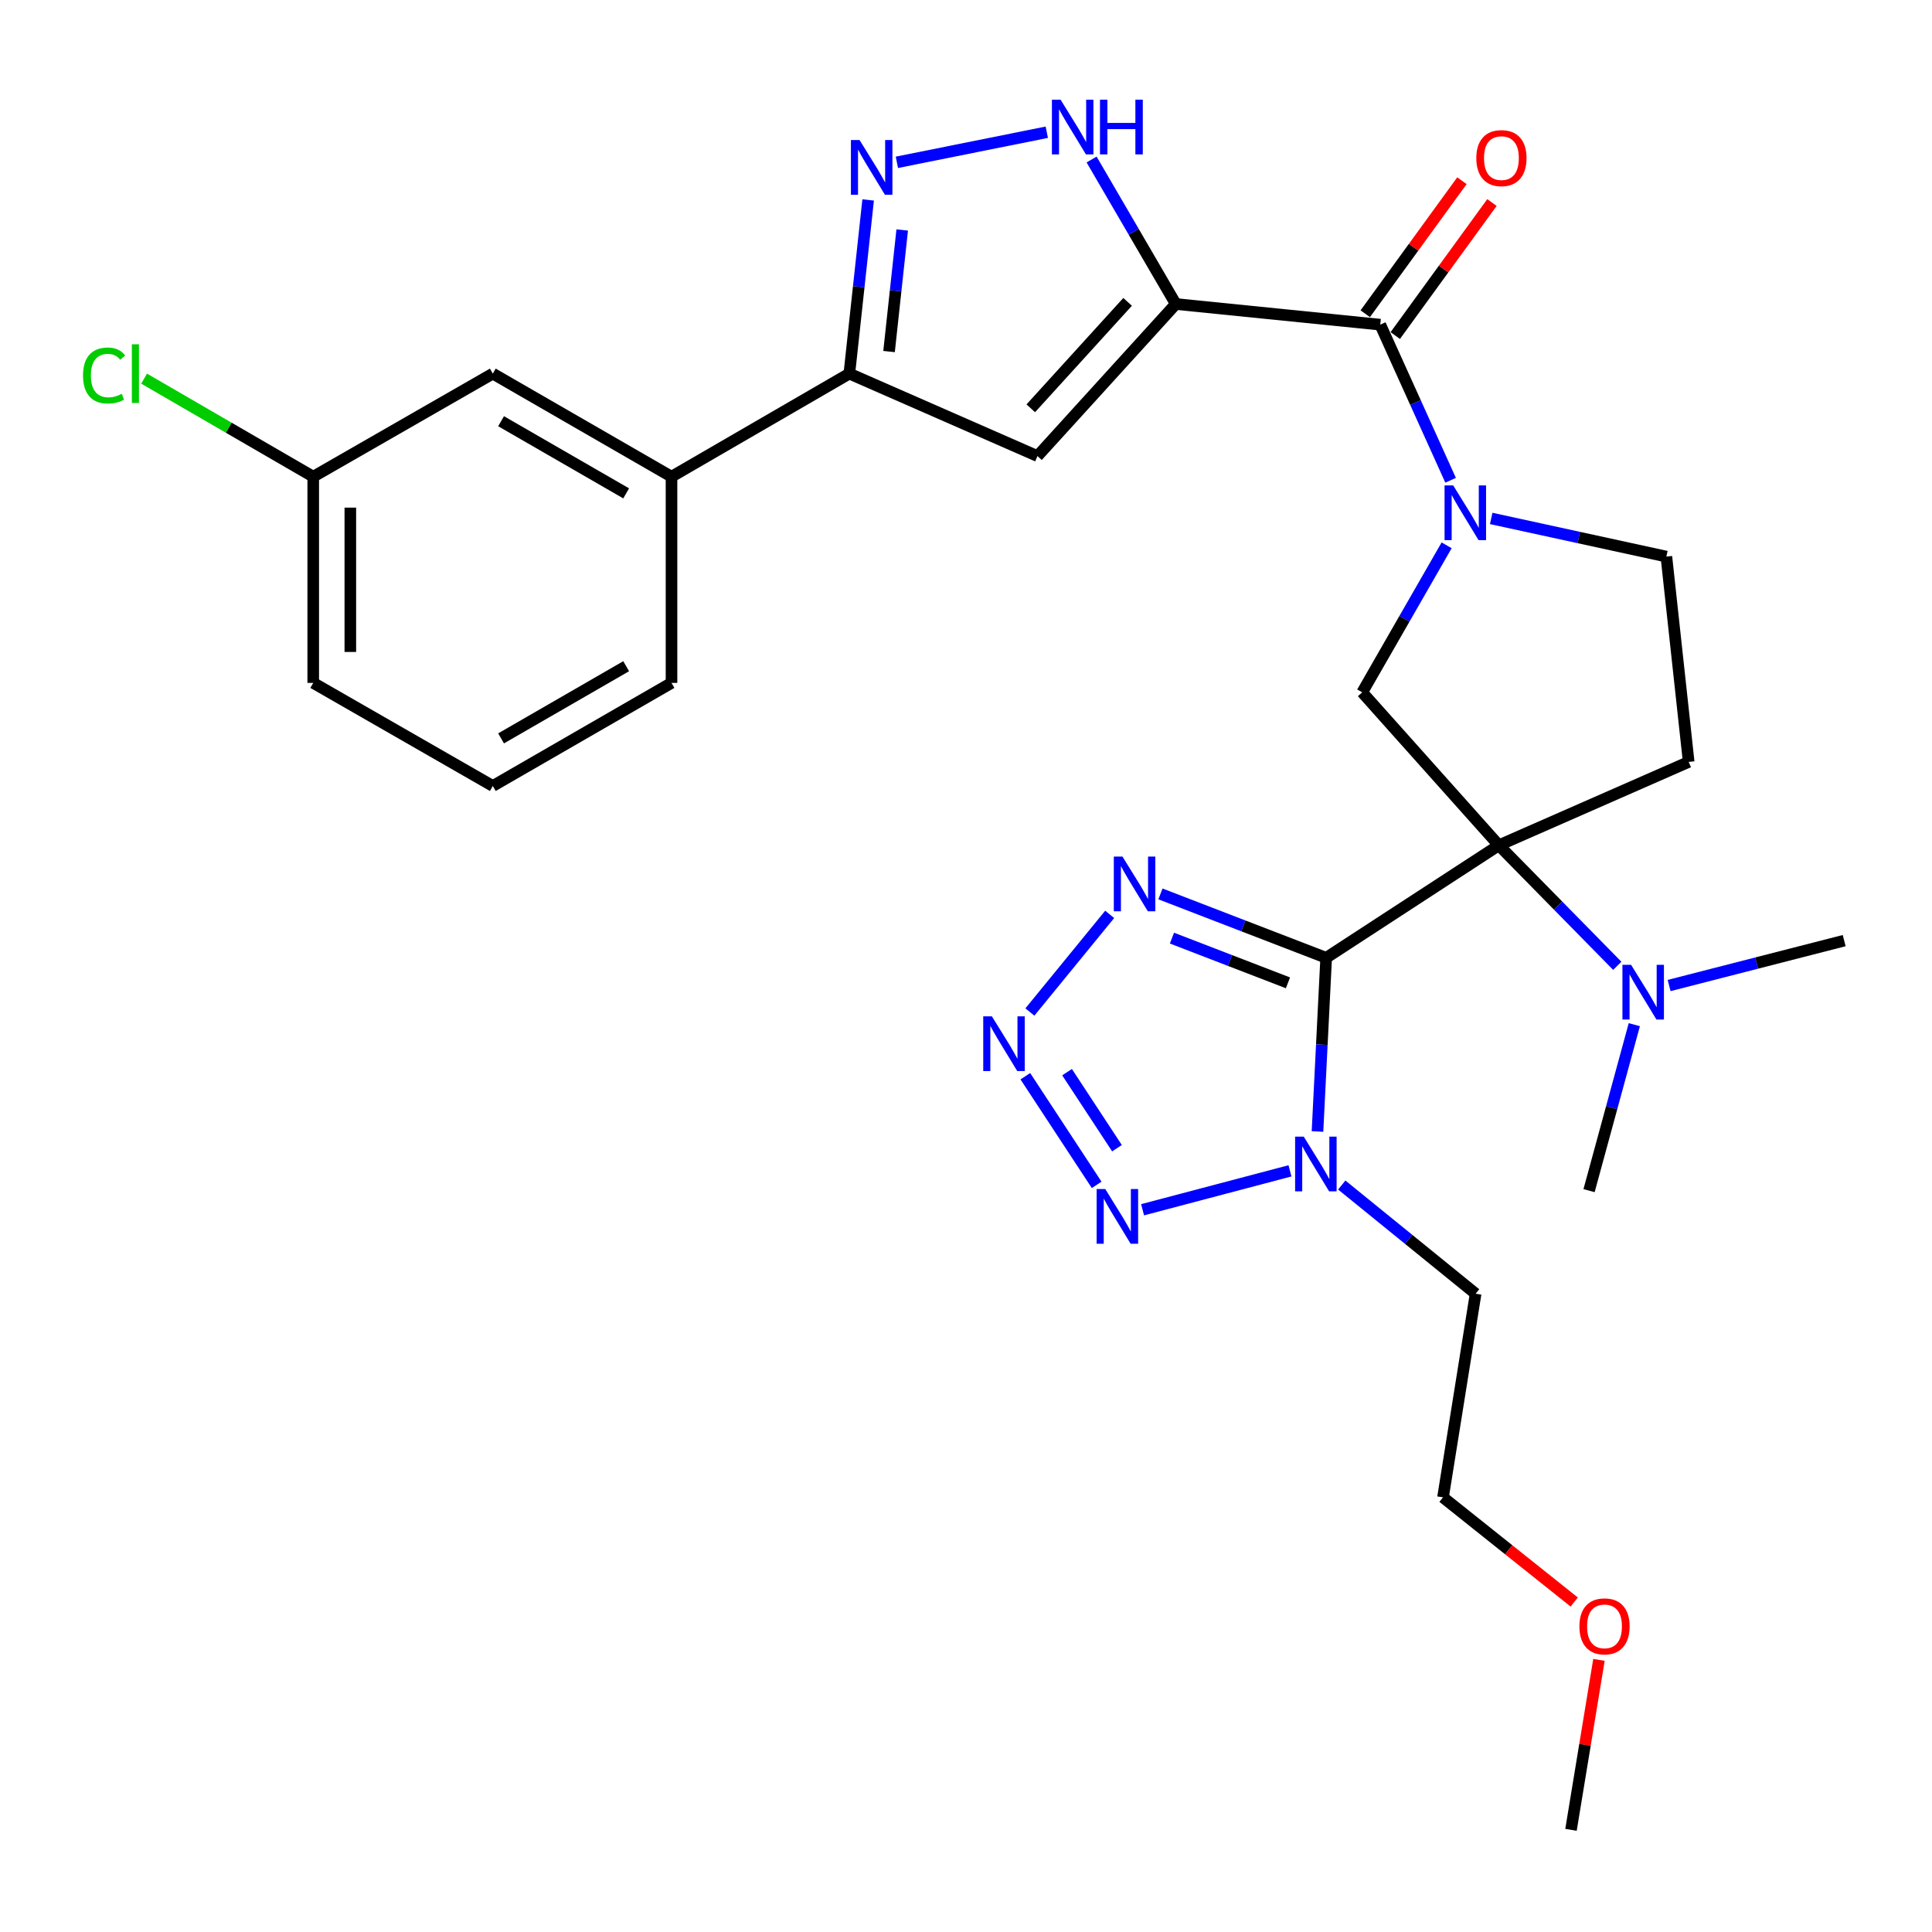 <?xml version='1.0' encoding='iso-8859-1'?>
<svg version='1.1' baseProfile='full'
              xmlns='http://www.w3.org/2000/svg'
                      xmlns:rdkit='http://www.rdkit.org/xml'
                      xmlns:xlink='http://www.w3.org/1999/xlink'
                  xml:space='preserve'
width='1000px' height='1000px' viewBox='0 0 1000 1000'>
<!-- END OF HEADER -->
<rect style='opacity:1.0;fill:#FFFFFF;stroke:none' width='1000' height='1000' x='0' y='0'> </rect>
<path class='bond-0' d='M 686.422,495.762 L 775.8,437.518' style='fill:none;fill-rule:evenodd;stroke:#000000;stroke-width:6px;stroke-linecap:butt;stroke-linejoin:miter;stroke-opacity:1' />
<path class='bond-2' d='M 686.422,495.762 L 684.176,540.71' style='fill:none;fill-rule:evenodd;stroke:#000000;stroke-width:6px;stroke-linecap:butt;stroke-linejoin:miter;stroke-opacity:1' />
<path class='bond-2' d='M 684.176,540.71 L 681.929,585.657' style='fill:none;fill-rule:evenodd;stroke:#0000FF;stroke-width:6px;stroke-linecap:butt;stroke-linejoin:miter;stroke-opacity:1' />
<path class='bond-5' d='M 686.422,495.762 L 643.535,479.226' style='fill:none;fill-rule:evenodd;stroke:#000000;stroke-width:6px;stroke-linecap:butt;stroke-linejoin:miter;stroke-opacity:1' />
<path class='bond-5' d='M 643.535,479.226 L 600.647,462.689' style='fill:none;fill-rule:evenodd;stroke:#0000FF;stroke-width:6px;stroke-linecap:butt;stroke-linejoin:miter;stroke-opacity:1' />
<path class='bond-5' d='M 666.647,508.72 L 636.625,497.145' style='fill:none;fill-rule:evenodd;stroke:#000000;stroke-width:6px;stroke-linecap:butt;stroke-linejoin:miter;stroke-opacity:1' />
<path class='bond-5' d='M 636.625,497.145 L 606.604,485.569' style='fill:none;fill-rule:evenodd;stroke:#0000FF;stroke-width:6px;stroke-linecap:butt;stroke-linejoin:miter;stroke-opacity:1' />
<path class='bond-11' d='M 775.8,437.518 L 705.083,358.351' style='fill:none;fill-rule:evenodd;stroke:#000000;stroke-width:6px;stroke-linecap:butt;stroke-linejoin:miter;stroke-opacity:1' />
<path class='bond-13' d='M 775.8,437.518 L 874.055,394.371' style='fill:none;fill-rule:evenodd;stroke:#000000;stroke-width:6px;stroke-linecap:butt;stroke-linejoin:miter;stroke-opacity:1' />
<path class='bond-14' d='M 775.8,437.518 L 806.452,468.712' style='fill:none;fill-rule:evenodd;stroke:#000000;stroke-width:6px;stroke-linecap:butt;stroke-linejoin:miter;stroke-opacity:1' />
<path class='bond-14' d='M 806.452,468.712 L 837.103,499.906' style='fill:none;fill-rule:evenodd;stroke:#0000FF;stroke-width:6px;stroke-linecap:butt;stroke-linejoin:miter;stroke-opacity:1' />
<path class='bond-1' d='M 608.589,157.36 L 714.419,168.04' style='fill:none;fill-rule:evenodd;stroke:#000000;stroke-width:6px;stroke-linecap:butt;stroke-linejoin:miter;stroke-opacity:1' />
<path class='bond-8' d='M 608.589,157.36 L 536.997,236.068' style='fill:none;fill-rule:evenodd;stroke:#000000;stroke-width:6px;stroke-linecap:butt;stroke-linejoin:miter;stroke-opacity:1' />
<path class='bond-8' d='M 583.643,156.243 L 533.529,211.339' style='fill:none;fill-rule:evenodd;stroke:#000000;stroke-width:6px;stroke-linecap:butt;stroke-linejoin:miter;stroke-opacity:1' />
<path class='bond-9' d='M 608.589,157.36 L 586.797,119.961' style='fill:none;fill-rule:evenodd;stroke:#000000;stroke-width:6px;stroke-linecap:butt;stroke-linejoin:miter;stroke-opacity:1' />
<path class='bond-9' d='M 586.797,119.961 L 565.005,82.562' style='fill:none;fill-rule:evenodd;stroke:#0000FF;stroke-width:6px;stroke-linecap:butt;stroke-linejoin:miter;stroke-opacity:1' />
<path class='bond-7' d='M 667.691,606.025 L 591.402,626.165' style='fill:none;fill-rule:evenodd;stroke:#0000FF;stroke-width:6px;stroke-linecap:butt;stroke-linejoin:miter;stroke-opacity:1' />
<path class='bond-19' d='M 694.491,613.372 L 729.133,641.502' style='fill:none;fill-rule:evenodd;stroke:#0000FF;stroke-width:6px;stroke-linecap:butt;stroke-linejoin:miter;stroke-opacity:1' />
<path class='bond-19' d='M 729.133,641.502 L 763.776,669.632' style='fill:none;fill-rule:evenodd;stroke:#000000;stroke-width:6px;stroke-linecap:butt;stroke-linejoin:miter;stroke-opacity:1' />
<path class='bond-3' d='M 748.773,282.259 L 726.928,320.305' style='fill:none;fill-rule:evenodd;stroke:#0000FF;stroke-width:6px;stroke-linecap:butt;stroke-linejoin:miter;stroke-opacity:1' />
<path class='bond-3' d='M 726.928,320.305 L 705.083,358.351' style='fill:none;fill-rule:evenodd;stroke:#000000;stroke-width:6px;stroke-linecap:butt;stroke-linejoin:miter;stroke-opacity:1' />
<path class='bond-6' d='M 750.832,248.588 L 732.626,208.314' style='fill:none;fill-rule:evenodd;stroke:#0000FF;stroke-width:6px;stroke-linecap:butt;stroke-linejoin:miter;stroke-opacity:1' />
<path class='bond-6' d='M 732.626,208.314 L 714.419,168.04' style='fill:none;fill-rule:evenodd;stroke:#000000;stroke-width:6px;stroke-linecap:butt;stroke-linejoin:miter;stroke-opacity:1' />
<path class='bond-31' d='M 771.844,268.34 L 817.177,278.216' style='fill:none;fill-rule:evenodd;stroke:#0000FF;stroke-width:6px;stroke-linecap:butt;stroke-linejoin:miter;stroke-opacity:1' />
<path class='bond-31' d='M 817.177,278.216 L 862.511,288.092' style='fill:none;fill-rule:evenodd;stroke:#000000;stroke-width:6px;stroke-linecap:butt;stroke-linejoin:miter;stroke-opacity:1' />
<path class='bond-4' d='M 533.069,523.814 L 574.37,473.282' style='fill:none;fill-rule:evenodd;stroke:#0000FF;stroke-width:6px;stroke-linecap:butt;stroke-linejoin:miter;stroke-opacity:1' />
<path class='bond-30' d='M 530.712,557.055 L 567.629,613.281' style='fill:none;fill-rule:evenodd;stroke:#0000FF;stroke-width:6px;stroke-linecap:butt;stroke-linejoin:miter;stroke-opacity:1' />
<path class='bond-30' d='M 552.303,554.948 L 578.145,594.306' style='fill:none;fill-rule:evenodd;stroke:#0000FF;stroke-width:6px;stroke-linecap:butt;stroke-linejoin:miter;stroke-opacity:1' />
<path class='bond-17' d='M 722.186,173.686 L 747.211,139.257' style='fill:none;fill-rule:evenodd;stroke:#000000;stroke-width:6px;stroke-linecap:butt;stroke-linejoin:miter;stroke-opacity:1' />
<path class='bond-17' d='M 747.211,139.257 L 772.235,104.828' style='fill:none;fill-rule:evenodd;stroke:#FF0000;stroke-width:6px;stroke-linecap:butt;stroke-linejoin:miter;stroke-opacity:1' />
<path class='bond-17' d='M 706.652,162.394 L 731.676,127.965' style='fill:none;fill-rule:evenodd;stroke:#000000;stroke-width:6px;stroke-linecap:butt;stroke-linejoin:miter;stroke-opacity:1' />
<path class='bond-17' d='M 731.676,127.965 L 756.7,93.537' style='fill:none;fill-rule:evenodd;stroke:#FF0000;stroke-width:6px;stroke-linecap:butt;stroke-linejoin:miter;stroke-opacity:1' />
<path class='bond-12' d='M 536.997,236.068 L 439.617,193.38' style='fill:none;fill-rule:evenodd;stroke:#000000;stroke-width:6px;stroke-linecap:butt;stroke-linejoin:miter;stroke-opacity:1' />
<path class='bond-10' d='M 541.817,68.441 L 464.223,84.022' style='fill:none;fill-rule:evenodd;stroke:#0000FF;stroke-width:6px;stroke-linecap:butt;stroke-linejoin:miter;stroke-opacity:1' />
<path class='bond-32' d='M 449.348,103.487 L 444.483,148.433' style='fill:none;fill-rule:evenodd;stroke:#0000FF;stroke-width:6px;stroke-linecap:butt;stroke-linejoin:miter;stroke-opacity:1' />
<path class='bond-32' d='M 444.483,148.433 L 439.617,193.38' style='fill:none;fill-rule:evenodd;stroke:#000000;stroke-width:6px;stroke-linecap:butt;stroke-linejoin:miter;stroke-opacity:1' />
<path class='bond-32' d='M 466.982,119.038 L 463.576,150.5' style='fill:none;fill-rule:evenodd;stroke:#0000FF;stroke-width:6px;stroke-linecap:butt;stroke-linejoin:miter;stroke-opacity:1' />
<path class='bond-32' d='M 463.576,150.5 L 460.17,181.963' style='fill:none;fill-rule:evenodd;stroke:#000000;stroke-width:6px;stroke-linecap:butt;stroke-linejoin:miter;stroke-opacity:1' />
<path class='bond-16' d='M 439.617,193.38 L 347.572,246.738' style='fill:none;fill-rule:evenodd;stroke:#000000;stroke-width:6px;stroke-linecap:butt;stroke-linejoin:miter;stroke-opacity:1' />
<path class='bond-15' d='M 874.055,394.371 L 862.511,288.092' style='fill:none;fill-rule:evenodd;stroke:#000000;stroke-width:6px;stroke-linecap:butt;stroke-linejoin:miter;stroke-opacity:1' />
<path class='bond-25' d='M 863.933,510.105 L 909.239,498.484' style='fill:none;fill-rule:evenodd;stroke:#0000FF;stroke-width:6px;stroke-linecap:butt;stroke-linejoin:miter;stroke-opacity:1' />
<path class='bond-25' d='M 909.239,498.484 L 954.545,486.864' style='fill:none;fill-rule:evenodd;stroke:#000000;stroke-width:6px;stroke-linecap:butt;stroke-linejoin:miter;stroke-opacity:1' />
<path class='bond-26' d='M 845.92,530.37 L 834.205,573.322' style='fill:none;fill-rule:evenodd;stroke:#0000FF;stroke-width:6px;stroke-linecap:butt;stroke-linejoin:miter;stroke-opacity:1' />
<path class='bond-26' d='M 834.205,573.322 L 822.49,616.274' style='fill:none;fill-rule:evenodd;stroke:#000000;stroke-width:6px;stroke-linecap:butt;stroke-linejoin:miter;stroke-opacity:1' />
<path class='bond-18' d='M 347.572,246.738 L 255.078,193.38' style='fill:none;fill-rule:evenodd;stroke:#000000;stroke-width:6px;stroke-linecap:butt;stroke-linejoin:miter;stroke-opacity:1' />
<path class='bond-18' d='M 324.101,255.369 L 259.356,218.019' style='fill:none;fill-rule:evenodd;stroke:#000000;stroke-width:6px;stroke-linecap:butt;stroke-linejoin:miter;stroke-opacity:1' />
<path class='bond-22' d='M 347.572,246.738 L 347.572,353.464' style='fill:none;fill-rule:evenodd;stroke:#000000;stroke-width:6px;stroke-linecap:butt;stroke-linejoin:miter;stroke-opacity:1' />
<path class='bond-20' d='M 255.078,193.38 L 162.126,246.738' style='fill:none;fill-rule:evenodd;stroke:#000000;stroke-width:6px;stroke-linecap:butt;stroke-linejoin:miter;stroke-opacity:1' />
<path class='bond-27' d='M 763.776,669.632 L 746.897,775.024' style='fill:none;fill-rule:evenodd;stroke:#000000;stroke-width:6px;stroke-linecap:butt;stroke-linejoin:miter;stroke-opacity:1' />
<path class='bond-21' d='M 162.126,246.738 L 118.359,221.363' style='fill:none;fill-rule:evenodd;stroke:#000000;stroke-width:6px;stroke-linecap:butt;stroke-linejoin:miter;stroke-opacity:1' />
<path class='bond-21' d='M 118.359,221.363 L 74.591,195.988' style='fill:none;fill-rule:evenodd;stroke:#00CC00;stroke-width:6px;stroke-linecap:butt;stroke-linejoin:miter;stroke-opacity:1' />
<path class='bond-33' d='M 162.126,246.738 L 162.126,353.464' style='fill:none;fill-rule:evenodd;stroke:#000000;stroke-width:6px;stroke-linecap:butt;stroke-linejoin:miter;stroke-opacity:1' />
<path class='bond-33' d='M 181.331,262.747 L 181.331,337.455' style='fill:none;fill-rule:evenodd;stroke:#000000;stroke-width:6px;stroke-linecap:butt;stroke-linejoin:miter;stroke-opacity:1' />
<path class='bond-23' d='M 347.572,353.464 L 255.078,406.822' style='fill:none;fill-rule:evenodd;stroke:#000000;stroke-width:6px;stroke-linecap:butt;stroke-linejoin:miter;stroke-opacity:1' />
<path class='bond-23' d='M 324.101,344.832 L 259.356,382.183' style='fill:none;fill-rule:evenodd;stroke:#000000;stroke-width:6px;stroke-linecap:butt;stroke-linejoin:miter;stroke-opacity:1' />
<path class='bond-28' d='M 255.078,406.822 L 162.126,353.464' style='fill:none;fill-rule:evenodd;stroke:#000000;stroke-width:6px;stroke-linecap:butt;stroke-linejoin:miter;stroke-opacity:1' />
<path class='bond-24' d='M 814.818,829.214 L 780.858,802.119' style='fill:none;fill-rule:evenodd;stroke:#FF0000;stroke-width:6px;stroke-linecap:butt;stroke-linejoin:miter;stroke-opacity:1' />
<path class='bond-24' d='M 780.858,802.119 L 746.897,775.024' style='fill:none;fill-rule:evenodd;stroke:#000000;stroke-width:6px;stroke-linecap:butt;stroke-linejoin:miter;stroke-opacity:1' />
<path class='bond-29' d='M 827.623,859.149 L 820.383,903.13' style='fill:none;fill-rule:evenodd;stroke:#FF0000;stroke-width:6px;stroke-linecap:butt;stroke-linejoin:miter;stroke-opacity:1' />
<path class='bond-29' d='M 820.383,903.13 L 813.143,947.112' style='fill:none;fill-rule:evenodd;stroke:#000000;stroke-width:6px;stroke-linecap:butt;stroke-linejoin:miter;stroke-opacity:1' />
<path  class='atom-3' d='M 674.828 588.329
L 684.108 603.329
Q 685.028 604.809, 686.508 607.489
Q 687.988 610.169, 688.068 610.329
L 688.068 588.329
L 691.828 588.329
L 691.828 616.649
L 687.948 616.649
L 677.988 600.249
Q 676.828 598.329, 675.588 596.129
Q 674.388 593.929, 674.028 593.249
L 674.028 616.649
L 670.348 616.649
L 670.348 588.329
L 674.828 588.329
' fill='#0000FF'/>
<path  class='atom-4' d='M 752.181 251.26
L 761.461 266.26
Q 762.381 267.74, 763.861 270.42
Q 765.341 273.1, 765.421 273.26
L 765.421 251.26
L 769.181 251.26
L 769.181 279.58
L 765.301 279.58
L 755.341 263.18
Q 754.181 261.26, 752.941 259.06
Q 751.741 256.86, 751.381 256.18
L 751.381 279.58
L 747.701 279.58
L 747.701 251.26
L 752.181 251.26
' fill='#0000FF'/>
<path  class='atom-5' d='M 513.399 526.062
L 522.679 541.062
Q 523.599 542.542, 525.079 545.222
Q 526.559 547.902, 526.639 548.062
L 526.639 526.062
L 530.399 526.062
L 530.399 554.382
L 526.519 554.382
L 516.559 537.982
Q 515.399 536.062, 514.159 533.862
Q 512.959 531.662, 512.599 530.982
L 512.599 554.382
L 508.919 554.382
L 508.919 526.062
L 513.399 526.062
' fill='#0000FF'/>
<path  class='atom-6' d='M 580.99 443.363
L 590.27 458.363
Q 591.19 459.843, 592.67 462.523
Q 594.15 465.203, 594.23 465.363
L 594.23 443.363
L 597.99 443.363
L 597.99 471.683
L 594.11 471.683
L 584.15 455.283
Q 582.99 453.363, 581.75 451.163
Q 580.55 448.963, 580.19 448.283
L 580.19 471.683
L 576.51 471.683
L 576.51 443.363
L 580.99 443.363
' fill='#0000FF'/>
<path  class='atom-8' d='M 572.092 615.45
L 581.372 630.45
Q 582.292 631.93, 583.772 634.61
Q 585.252 637.29, 585.332 637.45
L 585.332 615.45
L 589.092 615.45
L 589.092 643.77
L 585.212 643.77
L 575.252 627.37
Q 574.092 625.45, 572.852 623.25
Q 571.652 621.05, 571.292 620.37
L 571.292 643.77
L 567.612 643.77
L 567.612 615.45
L 572.092 615.45
' fill='#0000FF'/>
<path  class='atom-10' d='M 548.95 51.592
L 558.23 66.592
Q 559.15 68.072, 560.63 70.752
Q 562.11 73.432, 562.19 73.592
L 562.19 51.592
L 565.95 51.592
L 565.95 79.912
L 562.07 79.912
L 552.11 63.512
Q 550.95 61.592, 549.71 59.392
Q 548.51 57.192, 548.15 56.512
L 548.15 79.912
L 544.47 79.912
L 544.47 51.592
L 548.95 51.592
' fill='#0000FF'/>
<path  class='atom-10' d='M 569.35 51.592
L 573.19 51.592
L 573.19 63.632
L 587.67 63.632
L 587.67 51.592
L 591.51 51.592
L 591.51 79.912
L 587.67 79.912
L 587.67 66.832
L 573.19 66.832
L 573.19 79.912
L 569.35 79.912
L 569.35 51.592
' fill='#0000FF'/>
<path  class='atom-11' d='M 444.912 72.483
L 454.192 87.483
Q 455.112 88.963, 456.592 91.643
Q 458.072 94.323, 458.152 94.483
L 458.152 72.483
L 461.912 72.483
L 461.912 100.803
L 458.032 100.803
L 448.072 84.403
Q 446.912 82.483, 445.672 80.283
Q 444.472 78.083, 444.112 77.403
L 444.112 100.803
L 440.432 100.803
L 440.432 72.483
L 444.912 72.483
' fill='#0000FF'/>
<path  class='atom-15' d='M 844.248 499.388
L 853.528 514.388
Q 854.448 515.868, 855.928 518.548
Q 857.408 521.228, 857.488 521.388
L 857.488 499.388
L 861.248 499.388
L 861.248 527.708
L 857.368 527.708
L 847.408 511.308
Q 846.248 509.388, 845.008 507.188
Q 843.808 504.988, 843.448 504.308
L 843.448 527.708
L 839.768 527.708
L 839.768 499.388
L 844.248 499.388
' fill='#0000FF'/>
<path  class='atom-18' d='M 764.134 81.836
Q 764.134 75.036, 767.494 71.236
Q 770.854 67.436, 777.134 67.436
Q 783.414 67.436, 786.774 71.236
Q 790.134 75.036, 790.134 81.836
Q 790.134 88.716, 786.734 92.636
Q 783.334 96.516, 777.134 96.516
Q 770.894 96.516, 767.494 92.636
Q 764.134 88.756, 764.134 81.836
M 777.134 93.316
Q 781.454 93.316, 783.774 90.436
Q 786.134 87.516, 786.134 81.836
Q 786.134 76.276, 783.774 73.476
Q 781.454 70.636, 777.134 70.636
Q 772.814 70.636, 770.454 73.436
Q 768.134 76.236, 768.134 81.836
Q 768.134 87.556, 770.454 90.436
Q 772.814 93.316, 777.134 93.316
' fill='#FF0000'/>
<path  class='atom-22' d='M 42.971 194.36
Q 42.971 187.32, 46.251 183.64
Q 49.571 179.92, 55.851 179.92
Q 61.691 179.92, 64.811 184.04
L 62.171 186.2
Q 59.891 183.2, 55.851 183.2
Q 51.571 183.2, 49.291 186.08
Q 47.051 188.92, 47.051 194.36
Q 47.051 199.96, 49.371 202.84
Q 51.731 205.72, 56.291 205.72
Q 59.411 205.72, 63.051 203.84
L 64.171 206.84
Q 62.691 207.8, 60.451 208.36
Q 58.211 208.92, 55.731 208.92
Q 49.571 208.92, 46.251 205.16
Q 42.971 201.4, 42.971 194.36
' fill='#00CC00'/>
<path  class='atom-22' d='M 68.251 178.2
L 71.931 178.2
L 71.931 208.56
L 68.251 208.56
L 68.251 178.2
' fill='#00CC00'/>
<path  class='atom-25' d='M 817.492 841.799
Q 817.492 834.999, 820.852 831.199
Q 824.212 827.399, 830.492 827.399
Q 836.772 827.399, 840.132 831.199
Q 843.492 834.999, 843.492 841.799
Q 843.492 848.679, 840.092 852.599
Q 836.692 856.479, 830.492 856.479
Q 824.252 856.479, 820.852 852.599
Q 817.492 848.719, 817.492 841.799
M 830.492 853.279
Q 834.812 853.279, 837.132 850.399
Q 839.492 847.479, 839.492 841.799
Q 839.492 836.239, 837.132 833.439
Q 834.812 830.599, 830.492 830.599
Q 826.172 830.599, 823.812 833.399
Q 821.492 836.199, 821.492 841.799
Q 821.492 847.519, 823.812 850.399
Q 826.172 853.279, 830.492 853.279
' fill='#FF0000'/>
</svg>
